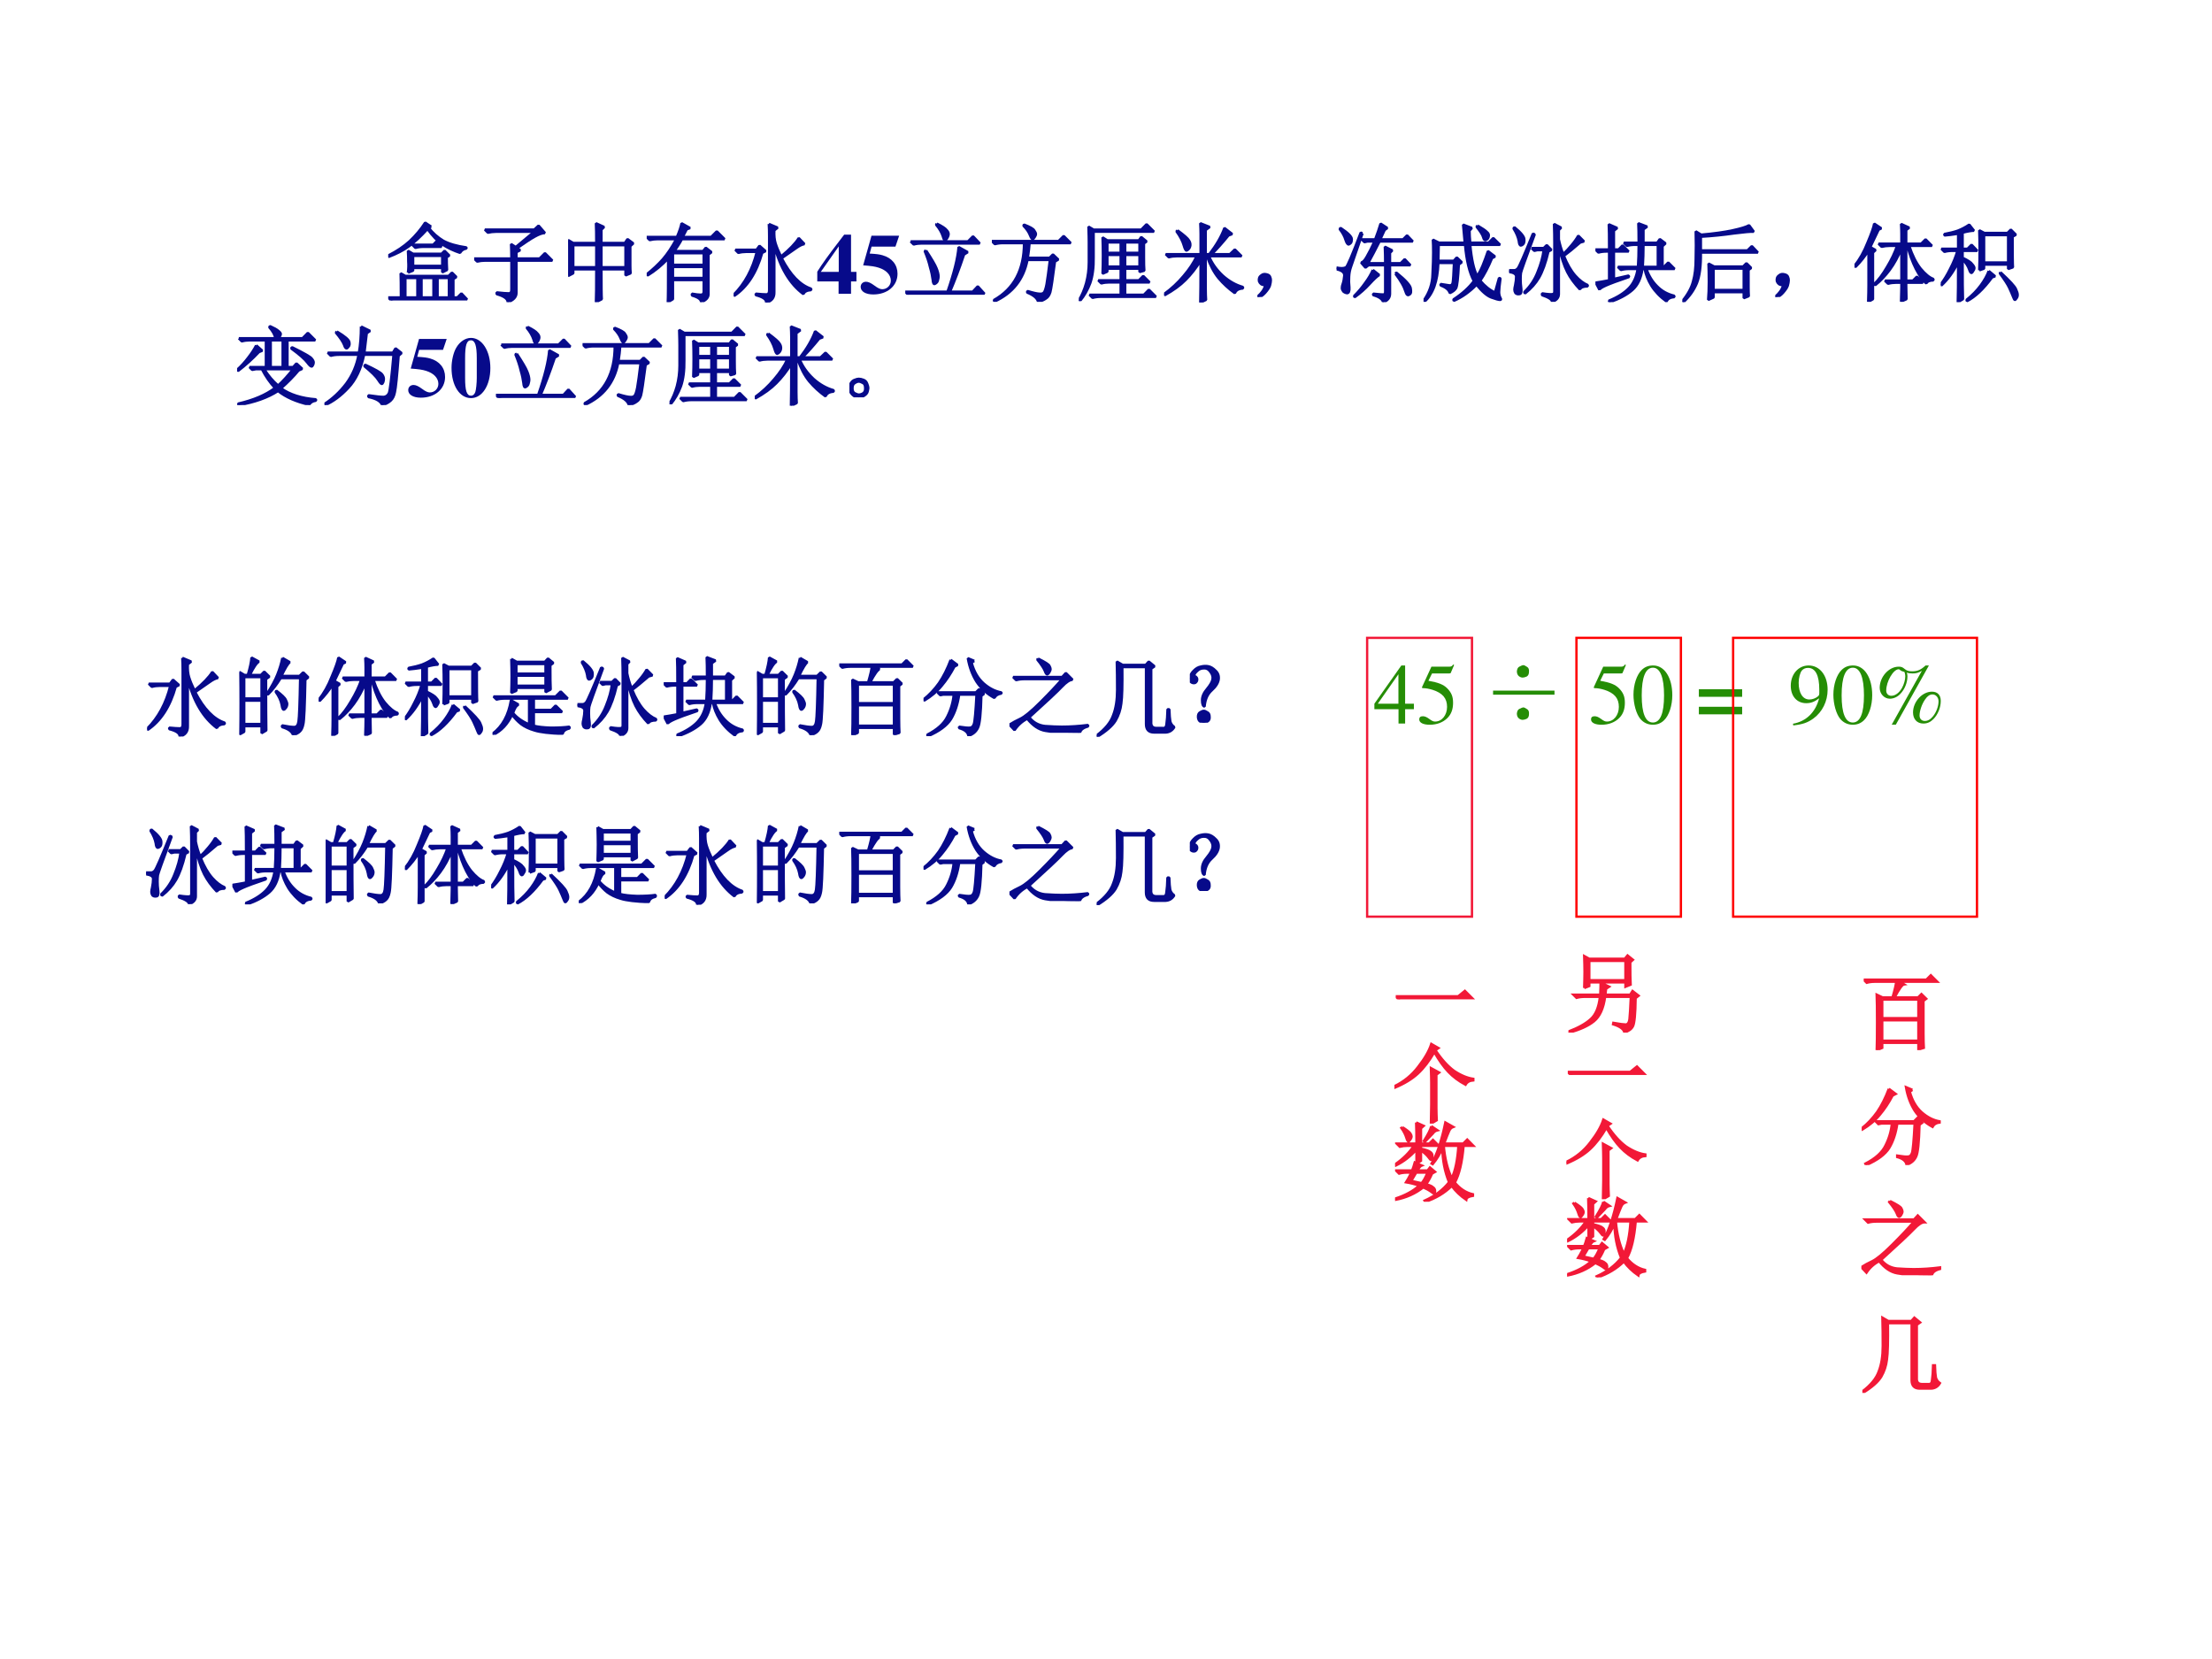 <?xml version="1.0" encoding="UTF-8" standalone="no"?>
<!DOCTYPE svg PUBLIC "-//W3C//DTD SVG 1.1//EN" "http://www.w3.org/Graphics/SVG/1.1/DTD/svg11.dtd">
<svg xmlns="http://www.w3.org/2000/svg" xmlns:xlink="http://www.w3.org/1999/xlink" version="1.1" width="720pt" height="540pt" viewBox="0 0 720 540">
<rect x="0" y="0" width="720" height="540" fill="#333333" stroke="none"/>
<g enable-background="new">
<g>
<g id="Layer-1" data-name="Artifact">
<clipPath id="cp17">
<path transform="matrix(1,0,0,-1,0,540)" d="M 0 0 L 720 0 L 720 540 L 0 540 Z " fill-rule="evenodd"/>
</clipPath>
<g clip-path="url(#cp17)">
<path transform="matrix(1,0,0,-1,0,540)" d="M 0 0 L 720 0 L 720 540 L 0 540 Z " fill="#ffffff" fill-rule="evenodd"/>
</g>
</g>
<g id="Layer-1" data-name="P">
<path transform="matrix(1,0,0,-1,0,540)" stroke-width="2" stroke-linecap="butt" stroke-linejoin="bevel" fill="none" stroke="#008000" d="M 554 260.65 C 555.25 261.46 557.69 264.38 561.36 264.31 C 565.04 264.24 568.43 260.38 572.39 260.32 C 576.34 260.25 579.6 263.17 581.13 263.98 "/>
</g>
<g id="Layer-1" data-name="Span">
<clipPath id="cp18">
<path transform="matrix(1,0,0,-1,0,540)" d="M 0 0 L 720 0 L 720 540 L 0 540 Z " fill-rule="evenodd"/>
</clipPath>
<g clip-path="url(#cp18)">
<symbol id="font_13_2d02">
<path d="M .5 .859 L .469 .848 C .518 .785 .576 .734 .641 .695 C .708 .659 .798 .633 .91 .617 L .91 .605 C .876 .6 .852 .583 .836 .555 C .766 .578 .699 .609 .637 .648 C .577 .688 .517 .749 .457 .832 C .376 .743 .303 .676 .238 .629 C .173 .582 .095 .542 .004 .508 L 0 .523 C .099 .573 .182 .629 .25 .691 C .32 .757 .38 .828 .43 .906 L .5 .859 M .23 .324 C .236 .368 .237 .411 .234 .453 C .234 .495 .233 .536 .23 .578 L .289 .543 L .621 .543 L .656 .578 L .711 .523 L .68 .504 C .68 .454 .681 .405 .684 .355 L .629 .328 L .629 .379 L .289 .379 L .289 .348 L .23 .324 M .289 .52 L .289 .402 L .629 .402 L .629 .52 L .289 .52 M .574 .262 L .574 .035 L .707 .035 L .707 .262 L .574 .262 M .148 .035 C .148 .176 .147 .27 .145 .316 L .199 .285 L .703 .285 L .742 .324 L .793 .273 L .758 .25 L .758 .035 L .805 .035 L .852 .082 L .918 .012 L .129 .012 C .095 .012 .064 .008 .035 0 L 0 .035 L .148 .035 M .199 .262 L .199 .035 L .34 .035 L .34 .262 L .199 .262 M .387 .262 L .387 .035 L .527 .035 L .527 .262 L .387 .262 M .562 .688 L .621 .625 L .41 .625 C .376 .625 .345 .621 .316 .613 L .281 .648 L .523 .648 L .562 .688 Z "/>
</symbol>
<symbol id="font_13_1180">
<path d="M .125 .844 L .699 .844 L .75 .891 L .824 .805 C .793 .805 .753 .79 .703 .762 C .656 .736 .589 .691 .5 .629 L .535 .605 L .492 .582 L .492 .508 L .762 .508 L .824 .57 L .91 .484 L .492 .484 L .492 .109 C .492 .06 .458 .023 .391 0 C .391 .039 .348 .07 .262 .094 L .262 .113 C .332 .105 .379 .102 .402 .102 C .426 .102 .436 .12 .434 .156 L .434 .484 L .129 .484 C .095 .484 .064 .48 .035 .473 L 0 .508 L .434 .508 C .434 .565 .432 .621 .43 .676 L .484 .641 L .699 .82 L .254 .82 C .22 .82 .189 .816 .16 .809 L .125 .844 Z "/>
</symbol>
<symbol id="font_13_45d">
<path d="M .387 .664 L .387 .406 L .668 .406 L .668 .664 L .387 .664 M .328 .688 C .328 .789 .327 .866 .324 .918 L .418 .875 L .387 .844 L .387 .688 L .66 .688 L .691 .734 L .758 .684 L .723 .652 L .723 .426 C .723 .397 .724 .367 .727 .336 L .668 .312 L .668 .383 L .387 .383 C .387 .185 .388 .069 .391 .035 L .324 0 C .327 .06 .328 .188 .328 .383 L .059 .383 L .059 .336 L 0 .305 C .003 .352 .004 .419 .004 .508 C .004 .596 .003 .668 0 .723 L .059 .688 L .328 .688 M .059 .664 L .059 .406 L .328 .406 L .328 .664 L .059 .664 Z "/>
</symbol>
<symbol id="font_13_1d39">
<path d="M .305 .57 L .305 .434 L .664 .434 L .664 .57 L .305 .57 M .305 .41 L .305 .281 L .664 .281 L .664 .41 L .305 .41 M .527 .098 C .572 .09 .605 .086 .629 .086 C .652 .086 .664 .098 .664 .121 L .664 .258 L .305 .258 L .305 .035 L .246 0 C .249 .044 .25 .214 .25 .508 C .177 .43 .098 .365 .012 .312 L 0 .324 C .073 .382 .135 .44 .188 .5 C .242 .562 .294 .641 .344 .734 L .129 .734 C .095 .734 .064 .73 .035 .723 L 0 .758 L .352 .758 C .38 .823 .398 .876 .406 .918 L .504 .863 L .465 .848 C .447 .811 .431 .781 .418 .758 L .75 .758 L .816 .824 L .906 .734 L .41 .734 C .382 .682 .352 .635 .32 .594 L .656 .594 L .688 .633 L .754 .582 L .719 .555 L .719 .094 C .719 .052 .69 .021 .633 0 C .635 .031 .6 .057 .527 .078 L .527 .098 Z "/>
</symbol>
<symbol id="font_13_2264">
<path d="M .41 .914 L .512 .871 L .473 .84 C .47 .78 .475 .729 .488 .688 C .501 .646 .522 .595 .551 .535 C .652 .618 .721 .69 .758 .75 L .824 .68 C .798 .677 .766 .661 .727 .633 C .685 .604 .629 .565 .559 .516 C .66 .32 .775 .202 .902 .16 L .902 .145 C .853 .142 .823 .126 .812 .098 C .654 .215 .54 .405 .473 .668 L .473 .121 C .475 .056 .444 .016 .379 0 C .382 .036 .341 .065 .258 .086 L .258 .102 C .318 .096 .358 .094 .379 .094 C .402 .094 .414 .109 .414 .141 L .414 .77 C .414 .819 .413 .867 .41 .914 M .008 .078 L 0 .09 C .13 .22 .22 .387 .27 .59 L .148 .59 C .115 .59 .083 .586 .055 .578 L .02 .613 L .266 .613 L .301 .66 L .371 .598 L .332 .578 C .267 .346 .159 .18 .008 .078 Z "/>
</symbol>
<use xlink:href="#font_13_2d02" transform="matrix(27.96,0,0,-27.96,126.371,97.804)" fill="#070a8a"/>
<use xlink:href="#font_13_1180" transform="matrix(27.96,0,0,-27.96,154.341,98.35)" fill="#070a8a"/>
<use xlink:href="#font_13_45d" transform="matrix(27.96,0,0,-27.96,184.933,98.35)" fill="#070a8a"/>
<use xlink:href="#font_13_1d39" transform="matrix(27.96,0,0,-27.96,210.501,98.35)" fill="#070a8a"/>
<use xlink:href="#font_13_2264" transform="matrix(27.96,0,0,-27.96,238.8,98.46)" fill="#070a8a"/>
<use xlink:href="#font_13_2d02" stroke-width=".029" stroke-linecap="butt" stroke-linejoin="bevel" transform="matrix(27.96,0,0,-27.96,126.371,97.804)" fill="none" stroke="#070a8a"/>
<use xlink:href="#font_13_1180" stroke-width=".029" stroke-linecap="butt" stroke-linejoin="bevel" transform="matrix(27.96,0,0,-27.96,154.341,98.35)" fill="none" stroke="#070a8a"/>
<use xlink:href="#font_13_45d" stroke-width=".029" stroke-linecap="butt" stroke-linejoin="bevel" transform="matrix(27.96,0,0,-27.96,184.933,98.35)" fill="none" stroke="#070a8a"/>
<use xlink:href="#font_13_1d39" stroke-width=".029" stroke-linecap="butt" stroke-linejoin="bevel" transform="matrix(27.96,0,0,-27.96,210.501,98.35)" fill="none" stroke="#070a8a"/>
<use xlink:href="#font_13_2264" stroke-width=".029" stroke-linecap="butt" stroke-linejoin="bevel" transform="matrix(27.96,0,0,-27.96,238.8,98.46)" fill="none" stroke="#070a8a"/>
</g>
<clipPath id="cp20">
<path transform="matrix(1,0,0,-1,0,540)" d="M 0 0 L 720 0 L 720 540 L 0 540 Z " fill-rule="evenodd"/>
</clipPath>
<g clip-path="url(#cp20)">
<symbol id="font_15_15">
<path d="M .393 .255 L .393 .688 L .313 .688 L .254 .611 C .128 .447 .06 .352 0 .257 L 0 .144 L .248 .144 L .248 0 L .393 0 L .393 .144 L .456 .144 L .456 .255 L .393 .255 M .25 .255 L .041 .255 L .25 .552 L .25 .255 Z "/>
</symbol>
<symbol id="font_15_16">
<path d="M .127 .557 L .405 .557 L .448 .684 L .126 .684 L .029 .339 C .124 .332 .164 .326 .209 .312 C .298 .284 .351 .228 .351 .161 C .351 .105 .307 .061 .251 .061 C .228 .061 .201 .073 .161 .103 C .118 .135 .088 .148 .062 .148 C .026 .148 0 .123 0 .088 C 0 .035 .058 0 .147 0 C .312 0 .429 .1 .429 .241 C .429 .345 .365 .425 .256 .456 C .218 .467 .187 .471 .105 .476 L .127 .557 Z "/>
</symbol>
<use xlink:href="#font_15_15" transform="matrix(27.96,0,0,-27.96,266.021,95.62)" fill="#070a8a"/>
<use xlink:href="#font_15_16" transform="matrix(27.96,0,0,-27.96,280.145,95.844)" fill="#070a8a"/>
</g>
<clipPath id="cp22">
<path transform="matrix(1,0,0,-1,0,540)" d="M 0 0 L 720 0 L 720 540 L 0 540 Z " fill-rule="evenodd"/>
</clipPath>
<g clip-path="url(#cp22)">
<symbol id="font_13_30fb">
<path d="M .367 .828 C .43 .797 .467 .772 .48 .754 C .496 .738 .504 .723 .504 .707 C .504 .694 .499 .678 .488 .66 C .478 .645 .47 .637 .465 .637 C .454 .637 .445 .651 .438 .68 C .424 .724 .398 .77 .359 .816 L .367 .828 M .062 .621 L .73 .621 L .789 .68 L .867 .598 L .191 .598 C .158 .598 .126 .594 .098 .586 L .062 .621 M .242 .516 C .307 .417 .348 .348 .363 .309 C .379 .27 .387 .237 .387 .211 C .387 .201 .384 .186 .379 .168 C .376 .152 .366 .139 .348 .129 C .332 .118 .323 .134 .32 .176 C .315 .217 .305 .266 .289 .32 C .276 .378 .255 .44 .227 .508 L .242 .516 M .684 .469 C .629 .305 .574 .16 .52 .035 L .785 .035 L .844 .098 L .922 .012 L .129 .012 C .095 .012 .064 .008 .035 0 L 0 .035 L .492 .035 C .568 .254 .611 .427 .621 .555 L .727 .496 L .684 .469 Z "/>
</symbol>
<symbol id="font_13_1be9">
<path d="M 0 .707 L .777 .707 L .836 .766 L .918 .684 L .438 .684 C .435 .634 .428 .577 .418 .512 L .672 .512 L .711 .551 L .773 .492 L .734 .469 C .708 .268 .69 .15 .68 .113 C .669 .077 .652 .052 .629 .039 C .608 .023 .578 .01 .539 0 C .529 .042 .486 .078 .41 .109 L .414 .125 C .484 .104 .53 .094 .551 .094 C .574 .091 .591 .095 .602 .105 C .615 .116 .626 .148 .637 .203 C .647 .26 .66 .355 .676 .488 L .414 .488 C .37 .262 .242 .1 .031 .004 L .023 .02 C .258 .152 .375 .374 .375 .684 L .129 .684 C .095 .684 .064 .68 .035 .672 L 0 .707 M .375 .898 C .443 .872 .482 .85 .492 .832 C .505 .814 .512 .799 .512 .789 C .512 .779 .507 .766 .496 .75 C .486 .737 .479 .73 .477 .73 C .466 .73 .456 .745 .445 .773 C .43 .812 .404 .85 .367 .887 L .375 .898 Z "/>
</symbol>
<symbol id="font_13_9c8">
<path d="M .332 .684 L .332 .562 L .488 .562 L .488 .684 L .332 .684 M .539 .684 L .539 .562 L .707 .562 L .707 .684 L .539 .684 M .332 .539 L .332 .402 L .488 .402 L .488 .539 L .332 .539 M .539 .539 L .539 .402 L .707 .402 L .707 .539 L .539 .539 M .758 .508 C .758 .443 .759 .392 .762 .355 L .707 .34 L .707 .379 L .539 .379 L .539 .242 L .699 .242 L .75 .293 L .824 .219 L .539 .219 L .539 .074 L .758 .074 L .816 .133 L .898 .051 L .254 .051 C .22 .051 .189 .047 .16 .039 L .125 .074 L .488 .074 L .488 .219 L .355 .219 C .322 .219 .29 .215 .262 .207 L .227 .242 L .488 .242 L .488 .379 L .332 .379 L .332 .344 L .277 .32 C .28 .391 .281 .461 .281 .531 C .281 .602 .28 .672 .277 .742 L .332 .707 L .699 .707 L .727 .746 L .789 .695 L .758 .672 L .758 .508 M .117 .688 C .117 .719 .116 .779 .113 .867 L .172 .832 L .727 .832 L .789 .895 L .875 .809 L .172 .809 L .172 .512 C .174 .392 .161 .292 .133 .211 C .104 .133 .064 .062 .012 0 L 0 .008 C .036 .068 .065 .135 .086 .211 C .107 .289 .117 .37 .117 .453 L .117 .688 Z "/>
</symbol>
<symbol id="font_13_32a3">
<path d="M .156 .84 C .234 .783 .279 .743 .289 .723 C .302 .704 .307 .685 .305 .664 C .302 .646 .296 .632 .285 .621 C .275 .611 .267 .605 .262 .605 C .251 .605 .241 .625 .23 .664 C .215 .716 .186 .771 .145 .828 L .156 .84 M .426 .562 L .426 .797 C .426 .839 .424 .88 .422 .922 L .531 .879 L .484 .844 L .484 .562 L .527 .562 C .608 .667 .667 .768 .703 .867 L .793 .797 L .75 .781 C .68 .695 .615 .622 .555 .562 L .766 .562 L .824 .617 L .902 .539 L .523 .539 C .557 .456 .611 .38 .684 .312 C .757 .247 .835 .203 .918 .18 L .918 .164 C .868 .161 .837 .143 .824 .109 C .754 .159 .69 .217 .633 .285 C .578 .353 .534 .438 .5 .539 L .484 .539 L .484 .16 C .484 .105 .486 .062 .488 .031 L .422 0 C .424 .078 .426 .241 .426 .488 C .374 .402 .315 .327 .25 .262 C .188 .199 .107 .141 .008 .086 L 0 .098 C .086 .16 .161 .23 .227 .309 C .294 .387 .345 .464 .379 .539 L .148 .539 C .115 .539 .083 .535 .055 .527 L .02 .562 L .426 .562 Z "/>
</symbol>
<symbol id="font_13_2c8">
<path d="M .055 .061 C .07 .079 .083 .105 .094 .139 C .07 .139 .053 .143 .043 .151 C .033 .159 .025 .169 .02 .182 C .017 .195 .017 .207 .02 .217 C .022 .23 .031 .242 .047 .253 C .062 .266 .082 .27 .105 .264 C .129 .259 .143 .249 .148 .233 C .154 .22 .156 .207 .156 .194 C .156 .178 .152 .158 .145 .132 C .137 .108 .118 .081 .09 .049 C .064 .021 .042 .005 .023 .003 C .008 0 0 0 0 .003 C 0 .005 .004 .009 .012 .014 C .027 .027 .042 .043 .055 .061 Z "/>
</symbol>
<symbol id="font_13_7eb">
<path d="M .566 .453 C .566 .516 .565 .579 .562 .645 L .648 .602 L .621 .574 L .621 .453 L .746 .453 L .793 .5 L .859 .43 L .621 .43 L .621 .098 C .621 .051 .595 .018 .543 0 C .533 .036 .493 .064 .426 .082 L .426 .098 C .499 .09 .54 .087 .551 .09 C .561 .092 .566 .103 .566 .121 L .566 .43 L .371 .43 L .336 .402 L .285 .461 C .306 .464 .328 .487 .352 .531 C .378 .576 .408 .634 .441 .707 L .359 .707 L .324 .699 L .293 .73 L .449 .73 C .475 .798 .496 .859 .512 .914 L .59 .863 L .559 .84 L .508 .73 L .773 .73 L .82 .777 L .887 .707 L .5 .707 C .458 .624 .414 .539 .367 .453 L .566 .453 M .422 .375 L .496 .316 C .473 .303 .435 .268 .383 .211 C .331 .154 .273 .103 .211 .059 L .203 .07 C .253 .12 .296 .171 .332 .223 C .371 .275 .401 .326 .422 .375 M .684 .332 L .695 .344 C .805 .255 .861 .193 .863 .156 C .868 .122 .866 .102 .855 .094 C .845 .086 .837 .082 .832 .082 C .822 .082 .812 .094 .805 .117 C .794 .151 .78 .184 .762 .215 C .743 .249 .717 .288 .684 .332 M .301 .801 C .225 .582 .181 .453 .168 .414 C .155 .378 .147 .339 .145 .297 C .142 .258 .143 .216 .148 .172 C .151 .128 .142 .105 .121 .105 C .103 .108 .089 .115 .078 .125 C .068 .138 .062 .151 .062 .164 C .062 .18 .065 .194 .07 .207 C .081 .238 .087 .272 .09 .309 C .092 .345 .062 .37 0 .383 L 0 .402 C .023 .397 .044 .395 .062 .395 C .078 .395 .094 .398 .109 .406 C .125 .414 .182 .548 .281 .809 L .301 .801 M .035 .852 L .047 .863 C .133 .806 .176 .763 .176 .734 C .176 .708 .171 .691 .16 .684 C .15 .676 .143 .672 .141 .672 C .128 .672 .116 .689 .105 .723 C .092 .767 .069 .81 .035 .852 Z "/>
</symbol>
<symbol id="font_13_1840">
<path d="M .629 .887 C .684 .855 .72 .831 .738 .812 C .757 .797 .763 .78 .758 .762 C .755 .746 .749 .734 .738 .727 C .728 .721 .721 .719 .719 .719 C .708 .719 .701 .729 .695 .75 C .688 .779 .661 .82 .617 .875 L .629 .887 M .832 .109 L .879 .277 L .895 .273 C .884 .193 .879 .139 .879 .113 C .879 .087 .885 .062 .898 .039 C .904 .029 .901 .023 .891 .023 C .872 .023 .839 .033 .789 .051 C .74 .069 .682 .118 .617 .199 C .536 .116 .448 .053 .352 .012 L .348 .027 C .452 .095 .531 .167 .586 .242 C .534 .339 .5 .479 .484 .664 L .176 .664 L .172 .477 L .352 .477 L .387 .516 L .445 .461 L .41 .434 C .402 .277 .392 .186 .379 .16 C .366 .137 .341 .117 .305 .102 C .297 .138 .262 .168 .199 .191 L .199 .207 C .249 .199 .283 .194 .301 .191 C .322 .189 .335 .199 .34 .223 C .345 .249 .35 .326 .355 .453 L .172 .453 C .164 .237 .109 .086 .008 0 L 0 .012 C .068 .108 .103 .211 .105 .32 C .111 .432 .113 .517 .113 .574 C .113 .632 .112 .681 .109 .723 L .18 .688 L .48 .688 C .473 .773 .466 .844 .461 .898 L .562 .859 L .535 .828 C .535 .786 .538 .74 .543 .688 L .758 .688 L .812 .742 L .891 .664 L .543 .664 C .559 .492 .586 .371 .625 .301 C .646 .332 .667 .372 .688 .422 C .708 .471 .729 .527 .75 .59 L .832 .527 L .797 .508 C .753 .401 .707 .314 .66 .246 C .715 .181 .772 .135 .832 .109 Z "/>
</symbol>
<symbol id="font_13_7e0">
<path d="M .527 .688 C .527 .755 .526 .828 .523 .906 L .605 .863 L .578 .836 L .578 .727 C .589 .672 .605 .615 .629 .555 C .663 .586 .695 .621 .727 .66 C .76 .699 .786 .736 .805 .77 L .871 .703 L .828 .691 C .747 .621 .684 .569 .637 .535 C .676 .439 .72 .362 .77 .305 C .819 .25 .867 .214 .914 .195 L .914 .18 C .865 .18 .835 .168 .824 .145 C .762 .21 .712 .277 .676 .348 C .639 .421 .607 .521 .578 .648 L .578 .09 C .578 .048 .552 .018 .5 0 C .5 .026 .461 .052 .383 .078 L .383 .098 C .453 .087 .495 .085 .508 .09 C .521 .092 .527 .103 .527 .121 L .527 .688 M .262 .625 L .402 .625 L .438 .66 L .492 .605 L .457 .586 C .426 .453 .389 .352 .348 .281 C .309 .214 .254 .152 .184 .098 L .176 .113 C .246 .181 .298 .259 .332 .348 C .368 .436 .392 .521 .402 .602 L .328 .602 L .293 .594 L .262 .625 M 0 .367 C .026 .367 .046 .367 .059 .367 C .074 .367 .089 .375 .102 .391 C .117 .409 .176 .543 .277 .793 L .297 .785 C .193 .504 .139 .354 .137 .336 C .134 .318 .133 .293 .133 .262 C .133 .23 .135 .194 .141 .152 C .146 .111 .138 .09 .117 .09 C .099 .087 .085 .091 .074 .102 C .066 .115 .062 .128 .062 .141 C .062 .154 .065 .171 .07 .191 C .078 .23 .082 .264 .082 .293 C .082 .322 .055 .34 0 .348 L 0 .367 M .062 .867 C .138 .805 .176 .758 .176 .727 C .178 .698 .173 .678 .16 .668 C .15 .66 .142 .656 .137 .656 C .124 .656 .116 .673 .113 .707 C .105 .751 .085 .801 .051 .855 L .062 .867 Z "/>
</symbol>
<symbol id="font_13_d87">
<path d="M .559 .668 C .559 .579 .556 .493 .551 .41 L .727 .41 L .727 .668 L .559 .668 M .504 .691 C .504 .79 .503 .866 .5 .918 L .602 .879 L .559 .848 L .559 .691 L .719 .691 L .75 .734 L .816 .684 L .781 .652 L .781 .41 L .797 .41 L .848 .461 L .922 .387 L .594 .387 C .622 .306 .664 .238 .719 .184 C .773 .129 .84 .092 .918 .074 L .918 .059 C .871 .056 .841 .039 .828 .008 C .753 .062 .694 .124 .652 .191 C .611 .259 .585 .324 .574 .387 L .547 .387 C .531 .277 .492 .195 .43 .141 C .367 .086 .28 .039 .168 0 L .156 .016 C .258 .057 .336 .107 .391 .164 C .445 .221 .479 .296 .492 .387 L .391 .387 C .357 .387 .326 .383 .297 .375 L .262 .41 L .496 .41 C .501 .486 .504 .572 .504 .668 L .461 .668 C .427 .668 .396 .664 .367 .656 L .332 .691 L .504 .691 M .16 .613 C .16 .762 .159 .859 .156 .906 L .254 .863 L .215 .832 L .215 .613 L .27 .613 L .316 .66 L .387 .59 L .215 .59 L .215 .27 L .387 .309 L .391 .293 C .26 .249 .172 .216 .125 .195 C .078 .174 .052 .158 .047 .145 L .004 .227 C .04 .232 .092 .241 .16 .254 L .16 .59 L .129 .59 C .095 .59 .064 .586 .035 .578 L 0 .613 L .16 .613 Z "/>
</symbol>
<symbol id="font_13_a3e">
<path d="M 0 .012 C .065 .092 .107 .169 .125 .242 C .146 .315 .156 .402 .156 .504 C .159 .608 .159 .715 .156 .824 L .219 .785 C .367 .798 .49 .815 .586 .836 C .682 .857 .746 .876 .777 .895 L .832 .82 C .798 .823 .721 .816 .602 .801 C .479 .783 .35 .77 .215 .762 L .215 .602 L .758 .602 L .809 .652 L .879 .578 L .215 .578 C .217 .422 .202 .302 .168 .219 C .134 .138 .082 .065 .012 0 L 0 .012 M .77 .375 L .77 .176 C .77 .137 .771 .102 .773 .07 L .715 .047 L .715 .117 L .363 .117 L .363 .055 L .301 .027 C .306 .087 .309 .158 .309 .238 C .309 .322 .307 .392 .305 .449 L .371 .414 L .707 .414 L .746 .453 L .801 .398 L .77 .375 M .363 .391 L .363 .141 L .715 .141 L .715 .391 L .363 .391 Z "/>
</symbol>
<symbol id="font_13_583">
<path d="M .16 0 C .163 .083 .164 .148 .164 .195 L .164 .598 C .122 .53 .072 .466 .012 .406 L 0 .418 C .06 .493 .111 .583 .152 .688 C .197 .794 .223 .868 .23 .91 L .312 .855 L .281 .84 C .24 .754 .207 .686 .184 .637 L .246 .602 L .215 .574 L .215 .031 L .16 0 M .602 .184 C .602 .134 .603 .083 .605 .031 L .543 .004 C .546 .087 .547 .143 .547 .172 L .547 .223 L .484 .223 C .451 .223 .419 .219 .391 .211 L .355 .246 L .547 .246 L .547 .621 C .508 .525 .462 .441 .41 .371 C .358 .301 .302 .242 .242 .195 L .23 .207 C .28 .254 .329 .32 .379 .406 C .431 .492 .47 .574 .496 .652 L .41 .652 C .376 .652 .345 .648 .316 .641 L .281 .676 L .547 .676 L .547 .793 C .547 .819 .546 .857 .543 .906 L .637 .863 L .602 .836 L .602 .676 L .777 .676 L .828 .727 L .902 .652 L .637 .652 C .673 .543 .717 .454 .77 .387 C .824 .322 .874 .281 .918 .266 L .918 .25 C .876 .25 .849 .238 .836 .215 C .799 .243 .759 .299 .715 .383 C .673 .466 .641 .556 .617 .652 L .602 .652 L .602 .246 L .68 .246 L .727 .293 L .797 .223 L .602 .223 L .602 .184 Z "/>
</symbol>
<symbol id="font_13_301f">
<path d="M .449 .371 C .452 .447 .453 .523 .453 .602 C .453 .68 .452 .758 .449 .836 L .508 .805 L .777 .805 L .816 .844 L .875 .785 L .836 .762 C .836 .559 .837 .44 .84 .406 L .785 .387 L .785 .438 L .504 .438 L .504 .391 L .449 .371 M .504 .781 L .504 .461 L .785 .461 L .785 .781 L .504 .781 M .559 .363 L .633 .301 L .598 .289 C .499 .154 .401 .061 .305 .012 L .301 .027 C .366 .079 .421 .135 .465 .195 C .509 .255 .54 .311 .559 .363 M .695 .348 C .802 .249 .862 .184 .875 .152 C .888 .124 .895 .102 .895 .086 C .895 .07 .891 .057 .883 .047 C .875 .034 .868 .027 .863 .027 C .858 .027 .852 .038 .844 .059 C .831 .092 .815 .129 .797 .168 C .779 .207 .742 .263 .688 .336 L .695 .348 M .254 .5 C .254 .255 .255 .1 .258 .035 L .199 0 C .202 .078 .203 .233 .203 .465 C .148 .353 .083 .263 .008 .195 L 0 .207 C .039 .259 .076 .319 .109 .387 C .146 .457 .174 .527 .195 .598 L .137 .598 C .103 .598 .072 .594 .043 .586 L .008 .621 L .203 .621 L .203 .797 C .135 .786 .082 .78 .043 .777 L .043 .793 C .1 .803 .152 .816 .199 .832 C .246 .85 .29 .874 .332 .902 L .387 .832 C .355 .832 .311 .824 .254 .809 L .254 .621 L .312 .621 L .359 .668 L .426 .598 L .254 .598 L .254 .516 C .316 .487 .354 .462 .367 .441 C .383 .423 .391 .409 .391 .398 C .391 .385 .385 .372 .375 .359 C .367 .346 .362 .34 .359 .34 C .349 .34 .34 .353 .332 .379 C .319 .418 .293 .458 .254 .5 Z "/>
</symbol>
<use xlink:href="#font_13_30fb" transform="matrix(27.96,0,0,-27.96,294.662,95.948)" fill="#070a8a"/>
<use xlink:href="#font_13_1be9" transform="matrix(27.96,0,0,-27.96,322.851,98.241)" fill="#070a8a"/>
<use xlink:href="#font_13_9c8" transform="matrix(27.96,0,0,-27.96,351.15,98.023)" fill="#070a8a"/>
<use xlink:href="#font_13_32a3" transform="matrix(27.96,0,0,-27.96,378.902,98.46)" fill="#070a8a"/>
<use xlink:href="#font_13_2c8" transform="matrix(27.96,0,0,-27.96,409.276,96.676)" fill="#070a8a"/>
<use xlink:href="#font_13_7eb" transform="matrix(27.96,0,0,-27.96,435.062,98.35)" fill="#070a8a"/>
<use xlink:href="#font_13_1840" transform="matrix(27.96,0,0,-27.96,463.361,98.241)" fill="#070a8a"/>
<use xlink:href="#font_13_7e0" transform="matrix(27.96,0,0,-27.96,491.222,98.241)" fill="#070a8a"/>
<use xlink:href="#font_13_d87" transform="matrix(27.96,0,0,-27.96,519.302,98.35)" fill="#070a8a"/>
<use xlink:href="#font_13_a3e" transform="matrix(27.96,0,0,-27.96,547.601,98.35)" fill="#070a8a"/>
<use xlink:href="#font_13_2c8" transform="matrix(27.96,0,0,-27.96,577.84,96.676)" fill="#070a8a"/>
<use xlink:href="#font_13_583" transform="matrix(27.96,0,0,-27.96,603.626,98.241)" fill="#070a8a"/>
<use xlink:href="#font_13_301f" transform="matrix(27.96,0,0,-27.96,631.706,98.35)" fill="#070a8a"/>
<use xlink:href="#font_13_30fb" stroke-width=".029" stroke-linecap="butt" stroke-linejoin="bevel" transform="matrix(27.96,0,0,-27.96,294.662,95.948)" fill="none" stroke="#070a8a"/>
<use xlink:href="#font_13_1be9" stroke-width=".029" stroke-linecap="butt" stroke-linejoin="bevel" transform="matrix(27.96,0,0,-27.96,322.851,98.241)" fill="none" stroke="#070a8a"/>
<use xlink:href="#font_13_9c8" stroke-width=".029" stroke-linecap="butt" stroke-linejoin="bevel" transform="matrix(27.96,0,0,-27.96,351.15,98.023)" fill="none" stroke="#070a8a"/>
<use xlink:href="#font_13_32a3" stroke-width=".029" stroke-linecap="butt" stroke-linejoin="bevel" transform="matrix(27.96,0,0,-27.96,378.902,98.46)" fill="none" stroke="#070a8a"/>
<use xlink:href="#font_13_2c8" stroke-width=".029" stroke-linecap="butt" stroke-linejoin="bevel" transform="matrix(27.96,0,0,-27.96,409.276,96.676)" fill="none" stroke="#070a8a"/>
<use xlink:href="#font_13_7eb" stroke-width=".029" stroke-linecap="butt" stroke-linejoin="bevel" transform="matrix(27.96,0,0,-27.96,435.062,98.35)" fill="none" stroke="#070a8a"/>
<use xlink:href="#font_13_1840" stroke-width=".029" stroke-linecap="butt" stroke-linejoin="bevel" transform="matrix(27.96,0,0,-27.96,463.361,98.241)" fill="none" stroke="#070a8a"/>
<use xlink:href="#font_13_7e0" stroke-width=".029" stroke-linecap="butt" stroke-linejoin="bevel" transform="matrix(27.96,0,0,-27.96,491.222,98.241)" fill="none" stroke="#070a8a"/>
<use xlink:href="#font_13_d87" stroke-width=".029" stroke-linecap="butt" stroke-linejoin="bevel" transform="matrix(27.96,0,0,-27.96,519.302,98.35)" fill="none" stroke="#070a8a"/>
<use xlink:href="#font_13_a3e" stroke-width=".029" stroke-linecap="butt" stroke-linejoin="bevel" transform="matrix(27.96,0,0,-27.96,547.601,98.35)" fill="none" stroke="#070a8a"/>
<use xlink:href="#font_13_2c8" stroke-width=".029" stroke-linecap="butt" stroke-linejoin="bevel" transform="matrix(27.96,0,0,-27.96,577.84,96.676)" fill="none" stroke="#070a8a"/>
<use xlink:href="#font_13_583" stroke-width=".029" stroke-linecap="butt" stroke-linejoin="bevel" transform="matrix(27.96,0,0,-27.96,603.626,98.241)" fill="none" stroke="#070a8a"/>
<use xlink:href="#font_13_301f" stroke-width=".029" stroke-linecap="butt" stroke-linejoin="bevel" transform="matrix(27.96,0,0,-27.96,631.706,98.35)" fill="none" stroke="#070a8a"/>
</g>
<clipPath id="cp23">
<path transform="matrix(1,0,0,-1,0,540)" d="M 0 0 L 720 0 L 720 540 L 0 540 Z " fill-rule="evenodd"/>
</clipPath>
<g clip-path="url(#cp23)">
<symbol id="font_13_a08">
<path d="M .391 .754 L .391 .441 L .531 .441 L .531 .754 L .391 .754 M .02 .777 L .445 .777 C .44 .816 .417 .859 .375 .906 L .383 .918 C .43 .897 .462 .879 .48 .863 C .499 .848 .508 .836 .508 .828 C .508 .812 .497 .796 .477 .777 L .762 .777 L .824 .84 L .91 .754 L .586 .754 L .586 .441 L .652 .441 L .691 .484 L .758 .422 L .715 .402 C .66 .335 .592 .266 .512 .195 C .613 .122 .749 .079 .918 .066 L .918 .051 C .879 .046 .853 .03 .84 .004 C .689 .038 .568 .091 .477 .164 C .357 .086 .203 .031 .016 0 L .012 .016 C .191 .057 .335 .118 .441 .199 C .384 .259 .333 .332 .289 .418 L .219 .418 L .176 .41 L .145 .441 L .336 .441 L .336 .754 L .148 .754 C .115 .754 .083 .75 .055 .742 L .02 .777 M .316 .418 C .363 .342 .417 .279 .477 .227 C .529 .273 .587 .337 .652 .418 L .316 .418 M .223 .695 L .293 .633 L .254 .617 C .178 .536 .098 .464 .012 .398 L 0 .41 C .047 .452 .09 .499 .129 .551 C .171 .605 .202 .654 .223 .695 M .641 .672 C .779 .604 .854 .561 .867 .543 C .883 .525 .891 .509 .891 .496 C .891 .486 .888 .475 .883 .465 C .878 .454 .872 .449 .867 .449 C .857 .449 .841 .464 .82 .492 C .789 .534 .725 .59 .629 .66 L .641 .672 Z "/>
</symbol>
<symbol id="font_13_46a">
<path d="M .145 .855 C .236 .801 .284 .76 .289 .734 C .294 .711 .292 .693 .281 .68 C .271 .667 .263 .66 .258 .66 C .247 .66 .238 .673 .23 .699 C .215 .738 .182 .786 .133 .844 L .145 .855 M .426 .914 L .531 .863 L .492 .836 C .484 .76 .475 .685 .465 .609 L .797 .609 L .828 .66 L .898 .605 L .863 .574 C .845 .34 .831 .199 .82 .152 C .812 .108 .796 .074 .77 .051 C .743 .027 .711 .01 .672 0 C .656 .044 .603 .076 .512 .094 L .512 .113 C .6 .1 .659 .094 .688 .094 C .716 .096 .737 .111 .75 .137 C .763 .163 .781 .312 .805 .586 L .461 .586 C .427 .422 .366 .293 .277 .199 C .189 .105 .099 .039 .008 0 L 0 .012 C .096 .074 .181 .154 .254 .25 C .327 .349 .375 .461 .398 .586 L .168 .586 C .134 .586 .103 .582 .074 .574 L .039 .609 L .402 .609 C .418 .701 .426 .802 .426 .914 M .473 .469 C .592 .414 .659 .376 .672 .355 C .685 .337 .691 .32 .691 .305 C .691 .292 .689 .279 .684 .266 C .678 .253 .673 .246 .668 .246 C .66 .246 .647 .26 .629 .289 C .603 .331 .548 .385 .465 .453 L .473 .469 Z "/>
</symbol>
<use xlink:href="#font_13_a08" transform="matrix(27.96,0,0,-27.96,77.172,131.841)" fill="#070a8a"/>
<use xlink:href="#font_13_46a" transform="matrix(27.96,0,0,-27.96,105.604,131.841)" fill="#070a8a"/>
<use xlink:href="#font_13_a08" stroke-width=".029" stroke-linecap="butt" stroke-linejoin="bevel" transform="matrix(27.96,0,0,-27.96,77.172,131.841)" fill="none" stroke="#070a8a"/>
<use xlink:href="#font_13_46a" stroke-width=".029" stroke-linecap="butt" stroke-linejoin="bevel" transform="matrix(27.96,0,0,-27.96,105.604,131.841)" fill="none" stroke="#070a8a"/>
</g>
<clipPath id="cp24">
<path transform="matrix(1,0,0,-1,0,540)" d="M 0 0 L 720 0 L 720 540 L 0 540 Z " fill-rule="evenodd"/>
</clipPath>
<g clip-path="url(#cp24)">
<symbol id="font_15_11">
<path d="M .226 .701 C .161 .701 .095 .657 .054 .585 C .022 .53 0 .436 0 .353 C 0 .146 .094 0 .227 0 C .357 0 .452 .148 .452 .35 C .452 .55 .355 .701 .226 .701 M .294 .235 C .294 .176 .286 .098 .277 .071 C .266 .042 .25 .028 .227 .028 C .177 .028 .158 .086 .158 .235 L .158 .464 C .158 .616 .176 .673 .225 .673 C .274 .673 .294 .611 .294 .464 L .294 .235 Z "/>
</symbol>
<use xlink:href="#font_15_16" transform="matrix(27.96,0,0,-27.96,132.875,129.444)" fill="#070a8a"/>
<use xlink:href="#font_15_11" transform="matrix(27.96,0,0,-27.96,146.971,129.583)" fill="#070a8a"/>
</g>
<clipPath id="cp25">
<path transform="matrix(1,0,0,-1,0,540)" d="M 0 0 L 720 0 L 720 540 L 0 540 Z " fill-rule="evenodd"/>
</clipPath>
<g clip-path="url(#cp25)">
<symbol id="font_13_1c4">
<path d="M .164 .203 C .185 .195 .199 .18 .207 .156 C .215 .135 .219 .12 .219 .109 C .219 .102 .216 .087 .211 .066 C .206 .048 .193 .033 .172 .02 C .154 .007 .132 0 .105 0 C .079 0 .056 .01 .035 .031 C .014 .052 .003 .074 0 .098 C 0 .124 .005 .146 .016 .164 C .029 .185 .044 .198 .062 .203 C .081 .211 .096 .215 .109 .215 C .125 .215 .143 .211 .164 .203 M .16 .047 C .178 .06 .186 .081 .184 .109 C .184 .141 .174 .16 .156 .168 C .138 .178 .122 .184 .109 .184 C .094 .184 .077 .177 .059 .164 C .043 .154 .035 .134 .035 .105 C .035 .077 .044 .057 .062 .047 C .083 .036 .099 .031 .109 .031 C .125 .031 .142 .036 .16 .047 Z "/>
</symbol>
<use xlink:href="#font_13_30fb" transform="matrix(27.96,0,0,-27.96,161.432,129.548)" fill="#070a8a"/>
<use xlink:href="#font_13_1be9" transform="matrix(27.96,0,0,-27.96,189.621,131.841)" fill="#070a8a"/>
<use xlink:href="#font_13_9c8" transform="matrix(27.96,0,0,-27.96,217.92,131.623)" fill="#070a8a"/>
<use xlink:href="#font_13_32a3" transform="matrix(27.96,0,0,-27.96,245.672,132.06)" fill="#070a8a"/>
<use xlink:href="#font_13_1c4" transform="matrix(27.96,0,0,-27.96,276.483,129.329)" fill="#070a8a"/>
<use xlink:href="#font_13_30fb" stroke-width=".029" stroke-linecap="butt" stroke-linejoin="bevel" transform="matrix(27.96,0,0,-27.96,161.432,129.548)" fill="none" stroke="#070a8a"/>
<use xlink:href="#font_13_1be9" stroke-width=".029" stroke-linecap="butt" stroke-linejoin="bevel" transform="matrix(27.96,0,0,-27.96,189.621,131.841)" fill="none" stroke="#070a8a"/>
<use xlink:href="#font_13_9c8" stroke-width=".029" stroke-linecap="butt" stroke-linejoin="bevel" transform="matrix(27.96,0,0,-27.96,217.92,131.623)" fill="none" stroke="#070a8a"/>
<use xlink:href="#font_13_32a3" stroke-width=".029" stroke-linecap="butt" stroke-linejoin="bevel" transform="matrix(27.96,0,0,-27.96,245.672,132.06)" fill="none" stroke="#070a8a"/>
<use xlink:href="#font_13_1c4" stroke-width=".029" stroke-linecap="butt" stroke-linejoin="bevel" transform="matrix(27.96,0,0,-27.96,276.483,129.329)" fill="none" stroke="#070a8a"/>
</g>
</g>
<g id="Layer-1" data-name="Span">
<clipPath id="cp26">
<path transform="matrix(1,0,0,-1,0,540)" d="M 0 0 L 720 0 L 720 540 L 0 540 Z " fill-rule="evenodd"/>
</clipPath>
<g clip-path="url(#cp26)">
<symbol id="font_13_2cb4">
<path d="M .055 .676 L .055 .426 L .258 .426 L .258 .676 L .055 .676 M .055 .402 L .055 .129 L .258 .129 L .258 .402 L .055 .402 M .309 .652 C .309 .348 .31 .148 .312 .055 L .258 .023 L .258 .105 L .055 .105 L .055 .039 L 0 .008 C .003 .13 .004 .251 .004 .371 C .004 .493 .003 .615 0 .734 L .059 .699 L .098 .699 C .124 .788 .138 .855 .141 .902 L .227 .855 C .201 .842 .165 .79 .121 .699 L .25 .699 L .289 .738 L .348 .68 L .309 .652 M .5 .898 L .586 .848 C .565 .835 .533 .781 .488 .688 L .699 .688 L .742 .73 L .801 .672 L .766 .645 C .76 .34 .753 .167 .742 .125 C .734 .086 .721 .059 .703 .043 C .688 .027 .661 .013 .625 0 C .612 .042 .569 .073 .496 .094 L .496 .113 C .561 .1 .608 .094 .637 .094 C .665 .094 .682 .116 .688 .16 C .695 .204 .702 .372 .707 .664 L .48 .664 C .434 .589 .384 .525 .332 .473 L .32 .48 C .375 .564 .415 .638 .441 .703 C .467 .768 .487 .833 .5 .898 M .43 .516 C .492 .469 .529 .434 .539 .41 C .549 .389 .555 .374 .555 .363 C .555 .345 .549 .329 .539 .316 C .529 .303 .521 .297 .516 .297 C .505 .297 .497 .315 .492 .352 C .482 .404 .458 .454 .422 .504 L .43 .516 Z "/>
</symbol>
<symbol id="font_13_1c5f">
<path d="M .277 .688 L .277 .57 L .617 .57 L .617 .688 L .277 .688 M .219 .883 L .281 .848 L .609 .848 L .645 .887 L .707 .836 L .672 .809 C .672 .663 .673 .569 .676 .527 L .617 .496 L .617 .547 L .277 .547 L .277 .512 L .219 .488 C .221 .553 .223 .617 .223 .68 C .223 .745 .221 .812 .219 .883 M .277 .824 L .277 .711 L .617 .711 L .617 .824 L .277 .824 M .012 .445 L .734 .445 L .793 .504 L .875 .422 L .48 .422 L .48 .289 L .684 .289 L .734 .34 L .809 .266 L .48 .266 L .48 .105 C .527 .092 .594 .085 .68 .082 C .768 .082 .84 .086 .895 .094 L .895 .074 C .848 .064 .822 .043 .816 .012 C .663 .017 .553 .03 .488 .051 C .426 .069 .374 .094 .332 .125 C .293 .156 .258 .193 .227 .234 C .177 .125 .104 .047 .008 0 L 0 .012 C .115 .098 .186 .228 .215 .402 L .301 .352 C .285 .341 .273 .329 .266 .316 C .258 .303 .249 .283 .238 .254 C .283 .199 .345 .155 .426 .121 L .426 .422 L .141 .422 C .107 .422 .076 .418 .047 .41 L .012 .445 Z "/>
</symbol>
<symbol id="font_13_2cae">
<path d="M .152 0 C .155 .068 .156 .176 .156 .324 C .156 .473 .155 .579 .152 .645 L .219 .613 L .336 .613 C .362 .702 .376 .763 .379 .797 L .129 .797 C .095 .797 .064 .793 .035 .785 L 0 .82 L .73 .82 L .781 .871 L .855 .797 L .418 .797 L .469 .766 C .448 .763 .411 .712 .359 .613 L .633 .613 L .672 .652 L .727 .598 L .695 .574 L .695 .195 C .695 .117 .697 .061 .699 .027 L .637 .008 L .637 .086 L .215 .086 L .215 .027 L .152 0 M .215 .59 L .215 .371 L .637 .371 L .637 .59 L .215 .59 M .215 .348 L .215 .109 L .637 .109 L .637 .348 L .215 .348 Z "/>
</symbol>
<symbol id="font_13_836">
<path d="M .316 .887 L .395 .828 L .359 .809 C .315 .725 .266 .651 .211 .586 C .159 .521 .091 .464 .008 .414 L 0 .426 C .068 .48 .128 .544 .18 .617 C .232 .693 .277 .783 .316 .887 M .59 .875 L .559 .855 C .587 .751 .634 .671 .699 .613 C .764 .556 .833 .521 .906 .508 L .906 .496 C .867 .491 .84 .474 .824 .445 C .738 .492 .669 .555 .617 .633 C .568 .711 .534 .802 .516 .906 L .59 .875 M .164 .508 L .609 .508 L .648 .547 L .703 .492 L .672 .469 C .667 .263 .654 .139 .633 .098 C .612 .053 .576 .022 .523 .004 C .516 .046 .479 .076 .414 .094 L .414 .109 C .479 .099 .521 .095 .539 .098 C .56 .098 .576 .112 .586 .141 C .596 .169 .607 .284 .617 .484 L .414 .484 C .398 .372 .367 .277 .32 .199 C .273 .124 .184 .057 .051 0 L .043 .016 C .16 .076 .238 .146 .277 .227 C .319 .31 .344 .396 .352 .484 L .23 .484 L .195 .477 L .164 .508 Z "/>
</symbol>
<symbol id="font_13_47b">
<path d="M .332 .863 C .415 .822 .46 .793 .465 .777 C .473 .762 .477 .75 .477 .742 C .477 .729 .471 .715 .461 .699 C .451 .686 .444 .68 .441 .68 C .431 .68 .422 .691 .414 .715 C .401 .749 .371 .794 .324 .852 L .332 .863 M .207 .164 C .147 .133 .098 .089 .059 .031 L 0 .094 C .036 .117 .079 .141 .129 .164 C .178 .188 .255 .251 .359 .355 C .466 .462 .551 .552 .613 .625 L .172 .625 C .138 .625 .107 .621 .078 .613 L .043 .648 L .613 .648 L .656 .695 L .734 .617 C .703 .617 .661 .59 .609 .535 C .555 .478 .428 .359 .23 .18 C .277 .12 .339 .086 .414 .078 C .49 .073 .555 .07 .609 .07 C .708 .07 .81 .077 .914 .09 L .914 .074 C .857 .059 .826 .034 .82 0 C .628 0 .493 .008 .418 .023 C .342 .036 .272 .083 .207 .164 Z "/>
</symbol>
<symbol id="font_13_810">
<path d="M .297 .812 C .299 .602 .296 .46 .285 .387 C .277 .316 .255 .25 .219 .188 C .182 .128 .111 .065 .004 0 L 0 .016 C .099 .091 .163 .169 .191 .25 C .223 .331 .238 .43 .238 .547 C .238 .667 .237 .776 .234 .875 L .301 .836 L .57 .836 L .605 .875 L .672 .82 L .633 .793 L .633 .172 C .63 .125 .651 .102 .695 .102 L .77 .102 C .796 .099 .81 .116 .812 .152 C .818 .189 .822 .245 .824 .32 L .844 .32 C .846 .253 .85 .206 .855 .18 C .861 .154 .876 .132 .902 .113 C .879 .074 .845 .053 .801 .051 L .668 .051 C .605 .051 .574 .083 .574 .148 L .574 .812 L .297 .812 Z "/>
</symbol>
<symbol id="font_13_2db">
<path d="M .253 .375 C .206 .333 .178 .271 .171 .188 C .152 .193 .143 .217 .143 .262 C .143 .306 .163 .35 .202 .395 C .238 .439 .259 .475 .264 .504 C .27 .533 .262 .561 .241 .59 C .22 .621 .194 .635 .163 .633 C .134 .633 .109 .624 .089 .605 C .068 .587 .056 .572 .053 .559 C .051 .548 .056 .54 .069 .535 C .079 .527 .085 .517 .085 .504 C .085 .491 .081 .48 .073 .473 C .068 .465 .059 .461 .046 .461 C .033 .461 .021 .466 .01 .477 C .003 .49 0 .508 .003 .531 C .008 .557 .022 .582 .046 .605 C .072 .632 .099 .647 .128 .652 C .159 .66 .188 .661 .214 .656 C .242 .651 .271 .634 .299 .605 C .328 .579 .34 .546 .335 .504 C .329 .462 .302 .419 .253 .375 M .202 .121 C .22 .113 .229 .096 .229 .07 C .232 .044 .224 .026 .206 .016 C .188 .005 .172 0 .159 0 C .151 0 .139 .004 .124 .012 C .108 .02 .099 .036 .096 .062 C .094 .091 .102 .111 .12 .121 C .138 .132 .152 .137 .163 .137 C .173 .137 .186 .132 .202 .121 Z "/>
</symbol>
<use xlink:href="#font_13_2264" transform="matrix(27.984,0,0,-27.984,47.885,239.722)" fill="#070a8a"/>
<use xlink:href="#font_13_2cb4" transform="matrix(27.984,0,0,-27.984,77.933,239.285)" fill="#070a8a"/>
<use xlink:href="#font_13_583" transform="matrix(27.984,0,0,-27.984,103.717,239.504)" fill="#070a8a"/>
<use xlink:href="#font_13_301f" transform="matrix(27.984,0,0,-27.984,131.797,239.613)" fill="#070a8a"/>
<use xlink:href="#font_13_1c5f" transform="matrix(27.984,0,0,-27.984,160.314,239.176)" fill="#070a8a"/>
<use xlink:href="#font_13_7e0" transform="matrix(27.984,0,0,-27.984,187.957,239.504)" fill="#070a8a"/>
<use xlink:href="#font_13_d87" transform="matrix(27.984,0,0,-27.984,216.037,239.613)" fill="#070a8a"/>
<use xlink:href="#font_13_2cb4" transform="matrix(27.984,0,0,-27.984,246.413,239.285)" fill="#070a8a"/>
<use xlink:href="#font_13_2cae" transform="matrix(27.984,0,0,-27.984,273.181,239.285)" fill="#070a8a"/>
<use xlink:href="#font_13_836" transform="matrix(27.984,0,0,-27.984,300.605,239.613)" fill="#070a8a"/>
<use xlink:href="#font_13_47b" transform="matrix(27.984,0,0,-27.984,328.576,238.52)" fill="#070a8a"/>
<use xlink:href="#font_13_810" transform="matrix(27.984,0,0,-27.984,356.984,239.831)" fill="#070a8a"/>
<use xlink:href="#font_13_2db" transform="matrix(27.984,0,0,-27.984,387.286,235.24)" fill="#070a8a"/>
<use xlink:href="#font_13_2264" stroke-width=".029" stroke-linecap="butt" stroke-linejoin="bevel" transform="matrix(27.984,0,0,-27.984,47.885,239.722)" fill="none" stroke="#070a8a"/>
<use xlink:href="#font_13_2cb4" stroke-width=".029" stroke-linecap="butt" stroke-linejoin="bevel" transform="matrix(27.984,0,0,-27.984,77.933,239.285)" fill="none" stroke="#070a8a"/>
<use xlink:href="#font_13_583" stroke-width=".029" stroke-linecap="butt" stroke-linejoin="bevel" transform="matrix(27.984,0,0,-27.984,103.717,239.504)" fill="none" stroke="#070a8a"/>
<use xlink:href="#font_13_301f" stroke-width=".029" stroke-linecap="butt" stroke-linejoin="bevel" transform="matrix(27.984,0,0,-27.984,131.797,239.613)" fill="none" stroke="#070a8a"/>
<use xlink:href="#font_13_1c5f" stroke-width=".029" stroke-linecap="butt" stroke-linejoin="bevel" transform="matrix(27.984,0,0,-27.984,160.314,239.176)" fill="none" stroke="#070a8a"/>
<use xlink:href="#font_13_7e0" stroke-width=".029" stroke-linecap="butt" stroke-linejoin="bevel" transform="matrix(27.984,0,0,-27.984,187.957,239.504)" fill="none" stroke="#070a8a"/>
<use xlink:href="#font_13_d87" stroke-width=".029" stroke-linecap="butt" stroke-linejoin="bevel" transform="matrix(27.984,0,0,-27.984,216.037,239.613)" fill="none" stroke="#070a8a"/>
<use xlink:href="#font_13_2cb4" stroke-width=".029" stroke-linecap="butt" stroke-linejoin="bevel" transform="matrix(27.984,0,0,-27.984,246.413,239.285)" fill="none" stroke="#070a8a"/>
<use xlink:href="#font_13_2cae" stroke-width=".029" stroke-linecap="butt" stroke-linejoin="bevel" transform="matrix(27.984,0,0,-27.984,273.181,239.285)" fill="none" stroke="#070a8a"/>
<use xlink:href="#font_13_836" stroke-width=".029" stroke-linecap="butt" stroke-linejoin="bevel" transform="matrix(27.984,0,0,-27.984,300.605,239.613)" fill="none" stroke="#070a8a"/>
<use xlink:href="#font_13_47b" stroke-width=".029" stroke-linecap="butt" stroke-linejoin="bevel" transform="matrix(27.984,0,0,-27.984,328.576,238.52)" fill="none" stroke="#070a8a"/>
<use xlink:href="#font_13_810" stroke-width=".029" stroke-linecap="butt" stroke-linejoin="bevel" transform="matrix(27.984,0,0,-27.984,356.984,239.831)" fill="none" stroke="#070a8a"/>
<use xlink:href="#font_13_2db" stroke-width=".029" stroke-linecap="butt" stroke-linejoin="bevel" transform="matrix(27.984,0,0,-27.984,387.286,235.24)" fill="none" stroke="#070a8a"/>
</g>
</g>
<g id="Layer-1" data-name="Span">
<clipPath id="cp27">
<path transform="matrix(1,0,0,-1,0,540)" d="M 0 0 L 720 0 L 720 540 L 0 540 Z " fill-rule="evenodd"/>
</clipPath>
<g clip-path="url(#cp27)">
<use xlink:href="#font_13_7e0" transform="matrix(27.96,0,0,-27.96,47.556,294.271)" fill="#070a8a"/>
<use xlink:href="#font_13_d87" transform="matrix(27.96,0,0,-27.96,75.636,294.38)" fill="#070a8a"/>
<use xlink:href="#font_13_2cb4" transform="matrix(27.96,0,0,-27.96,106.01,294.053)" fill="#070a8a"/>
<use xlink:href="#font_13_583" transform="matrix(27.96,0,0,-27.96,131.796,294.271)" fill="#070a8a"/>
<use xlink:href="#font_13_301f" transform="matrix(27.96,0,0,-27.96,159.876,294.38)" fill="#070a8a"/>
<use xlink:href="#font_13_1c5f" transform="matrix(27.96,0,0,-27.96,188.393,293.944)" fill="#070a8a"/>
<use xlink:href="#font_13_2264" transform="matrix(27.96,0,0,-27.96,216.364,294.49)" fill="#070a8a"/>
<use xlink:href="#font_13_2cb4" transform="matrix(27.96,0,0,-27.96,246.41,294.053)" fill="#070a8a"/>
<use xlink:href="#font_13_2cae" transform="matrix(27.96,0,0,-27.96,273.179,294.053)" fill="#070a8a"/>
<use xlink:href="#font_13_836" transform="matrix(27.96,0,0,-27.96,300.604,294.38)" fill="#070a8a"/>
<use xlink:href="#font_13_47b" transform="matrix(27.96,0,0,-27.96,328.575,293.288)" fill="#070a8a"/>
<use xlink:href="#font_13_810" transform="matrix(27.96,0,0,-27.96,356.982,294.599)" fill="#070a8a"/>
<use xlink:href="#font_13_2db" transform="matrix(27.96,0,0,-27.96,387.283,290.012)" fill="#070a8a"/>
<use xlink:href="#font_13_7e0" stroke-width=".029" stroke-linecap="butt" stroke-linejoin="bevel" transform="matrix(27.96,0,0,-27.96,47.556,294.271)" fill="none" stroke="#070a8a"/>
<use xlink:href="#font_13_d87" stroke-width=".029" stroke-linecap="butt" stroke-linejoin="bevel" transform="matrix(27.96,0,0,-27.96,75.636,294.38)" fill="none" stroke="#070a8a"/>
<use xlink:href="#font_13_2cb4" stroke-width=".029" stroke-linecap="butt" stroke-linejoin="bevel" transform="matrix(27.96,0,0,-27.96,106.01,294.053)" fill="none" stroke="#070a8a"/>
<use xlink:href="#font_13_583" stroke-width=".029" stroke-linecap="butt" stroke-linejoin="bevel" transform="matrix(27.96,0,0,-27.96,131.796,294.271)" fill="none" stroke="#070a8a"/>
<use xlink:href="#font_13_301f" stroke-width=".029" stroke-linecap="butt" stroke-linejoin="bevel" transform="matrix(27.96,0,0,-27.96,159.876,294.38)" fill="none" stroke="#070a8a"/>
<use xlink:href="#font_13_1c5f" stroke-width=".029" stroke-linecap="butt" stroke-linejoin="bevel" transform="matrix(27.96,0,0,-27.96,188.393,293.944)" fill="none" stroke="#070a8a"/>
<use xlink:href="#font_13_2264" stroke-width=".029" stroke-linecap="butt" stroke-linejoin="bevel" transform="matrix(27.96,0,0,-27.96,216.364,294.49)" fill="none" stroke="#070a8a"/>
<use xlink:href="#font_13_2cb4" stroke-width=".029" stroke-linecap="butt" stroke-linejoin="bevel" transform="matrix(27.96,0,0,-27.96,246.41,294.053)" fill="none" stroke="#070a8a"/>
<use xlink:href="#font_13_2cae" stroke-width=".029" stroke-linecap="butt" stroke-linejoin="bevel" transform="matrix(27.96,0,0,-27.96,273.179,294.053)" fill="none" stroke="#070a8a"/>
<use xlink:href="#font_13_836" stroke-width=".029" stroke-linecap="butt" stroke-linejoin="bevel" transform="matrix(27.96,0,0,-27.96,300.604,294.38)" fill="none" stroke="#070a8a"/>
<use xlink:href="#font_13_47b" stroke-width=".029" stroke-linecap="butt" stroke-linejoin="bevel" transform="matrix(27.96,0,0,-27.96,328.575,293.288)" fill="none" stroke="#070a8a"/>
<use xlink:href="#font_13_810" stroke-width=".029" stroke-linecap="butt" stroke-linejoin="bevel" transform="matrix(27.96,0,0,-27.96,356.982,294.599)" fill="none" stroke="#070a8a"/>
<use xlink:href="#font_13_2db" stroke-width=".029" stroke-linecap="butt" stroke-linejoin="bevel" transform="matrix(27.96,0,0,-27.96,387.283,290.012)" fill="none" stroke="#070a8a"/>
</g>
</g>
<g id="Layer-1" data-name="Span">
<clipPath id="cp28">
<path transform="matrix(1,0,0,-1,0,540)" d="M 0 0 L 720 0 L 720 540 L 0 540 Z " fill-rule="evenodd"/>
</clipPath>
<g clip-path="url(#cp28)">
<symbol id="font_1d_15">
<path d="M .46 .231 L .358 .231 L .358 .676 L .314 .676 L 0 .231 L 0 .167 L .281 .167 L .281 0 L .358 0 L .358 .167 L .46 .167 L .46 .231 M .28 .231 L .04 .231 L .28 .574 L .28 .231 Z "/>
</symbol>
<symbol id="font_1d_16">
<path d="M .149 .597 L .345 .597 C .362 .597 .365 .598 .368 .606 L .406 .695 L .397 .702 C .382 .682 .373 .676 .351 .676 L .142 .676 L .033 .439 C .032 .437 .032 .436 .032 .434 C .032 .428 .036 .426 .044 .426 C .076 .426 .115 .419 .157 .406 C .272 .369 .324 .308 .324 .208 C .324 .112 .264 .037 .185 .037 C .165 .037 .149 .044 .119 .066 C .087 .09 .065 .099 .042 .099 C .014 .099 0 .087 0 .062 C 0 .024 .046 0 .122 0 C .205 0 .277 .027 .328 .078 C .373 .123 .394 .18 .394 .256 C .394 .328 .375 .374 .326 .424 C .282 .468 .225 .491 .107 .512 L .149 .597 Z "/>
</symbol>
<symbol id="font_1d_1">
<path d="M -2147483500 -2147483500 Z "/>
</symbol>
<use xlink:href="#font_1d_15" transform="matrix(27.96,0,0,-27.96,447.356,235.51)" fill="#258d05"/>
<use xlink:href="#font_1d_16" transform="matrix(27.96,0,0,-27.96,461.955,235.901)" fill="#258d05"/>
<use xlink:href="#font_1d_1" transform="matrix(27.96,0,0,-27.96,60043638000,-60043638000)" fill="#258d05"/>
</g>
<clipPath id="cp30">
<path transform="matrix(1,0,0,-1,0,540)" d="M 0 0 L 720 0 L 720 540 L 0 540 Z " fill-rule="evenodd"/>
</clipPath>
<g clip-path="url(#cp30)">
<symbol id="font_13_72">
<path d="M 0 .34 L .715 .34 L .715 .293 L 0 .293 L 0 .34 M .418 .066 C .418 .04 .409 .022 .391 .012 C .372 .004 .357 0 .344 0 C .331 0 .316 .005 .301 .016 C .285 .029 .277 .048 .277 .074 C .28 .103 .29 .121 .309 .129 C .329 .139 .344 .145 .352 .145 C .362 .145 .376 .138 .395 .125 C .413 .115 .421 .095 .418 .066 M .418 .559 C .418 .533 .409 .514 .391 .504 C .372 .496 .357 .492 .344 .492 C .331 .492 .316 .497 .301 .508 C .285 .521 .277 .54 .277 .566 C .28 .595 .29 .613 .309 .621 C .329 .632 .344 .637 .352 .637 C .362 .637 .376 .63 .395 .617 C .413 .607 .421 .587 .418 .559 Z "/>
</symbol>
<use xlink:href="#font_13_72" transform="matrix(27.96,0,0,-27.96,485.992,234.309)" fill="#258d05"/>
</g>
<clipPath id="cp31">
<path transform="matrix(1,0,0,-1,0,540)" d="M 0 0 L 720 0 L 720 540 L 0 540 Z " fill-rule="evenodd"/>
</clipPath>
<g clip-path="url(#cp31)">
<use xlink:href="#font_1d_1" transform="matrix(27.96,0,0,-27.96,60043638000,-60043638000)" fill="#258d05"/>
</g>
<clipPath id="cp32">
<path transform="matrix(1,0,0,-1,0,540)" d="M 0 0 L 720 0 L 720 540 L 0 540 Z " fill-rule="evenodd"/>
</clipPath>
<g clip-path="url(#cp32)">
<symbol id="font_1d_11">
<path d="M .23 .69 C .175 .69 .133 .674 .096 .638 C .038 .582 0 .467 0 .35 C 0 .24 .033 .124 .08 .068 C .117 .024 .168 0 .226 0 C .277 0 .32 .017 .356 .052 C .414 .107 .452 .223 .452 .344 C .452 .549 .361 .69 .23 .69 M .227 .664 C .311 .664 .356 .551 .356 .342 C .356 .133 .312 .026 .226 .026 C .14 .026 .096 .133 .096 .341 C .096 .554 .141 .664 .227 .664 Z "/>
</symbol>
<use xlink:href="#font_1d_16" transform="matrix(27.96,0,0,-27.96,517.875,235.901)" fill="#258d05"/>
<use xlink:href="#font_1d_11" transform="matrix(27.96,0,0,-27.96,531.691,235.901)" fill="#258d05"/>
<use xlink:href="#font_1d_1" transform="matrix(27.96,0,0,-27.96,60043638000,-60043638000)" fill="#258d05"/>
</g>
<clipPath id="cp33">
<path transform="matrix(1,0,0,-1,0,540)" d="M 0 0 L 720 0 L 720 540 L 0 540 Z " fill-rule="evenodd"/>
</clipPath>
<g clip-path="url(#cp33)">
<symbol id="font_15_1e">
<path d="M .504 .292 L 0 .292 L 0 .204 L .504 .204 L .504 .292 M .504 .088 L 0 .088 L 0 0 L .504 0 L .504 .088 Z "/>
</symbol>
<use xlink:href="#font_15_1e" transform="matrix(27.96,0,0,-27.96,552.973,232.518)" fill="#258d05"/>
</g>
<clipPath id="cp34">
<path transform="matrix(1,0,0,-1,0,540)" d="M 0 0 L 720 0 L 720 540 L 0 540 Z " fill-rule="evenodd"/>
</clipPath>
<g clip-path="url(#cp34)">
<use xlink:href="#font_1d_1" transform="matrix(27.96,0,0,-27.96,60043638000,-60043638000)" fill="#258d05"/>
<use xlink:href="#font_1d_1" transform="matrix(27.96,0,0,-27.96,60043638000,-60043638000)" fill="#258d05"/>
</g>
<clipPath id="cp35">
<path transform="matrix(1,0,0,-1,0,540)" d="M 0 0 L 720 0 L 720 540 L 0 540 Z " fill-rule="evenodd"/>
</clipPath>
<g clip-path="url(#cp35)">
<symbol id="font_1d_1a">
<path d="M .029 0 C .141 .013 .196 .032 .264 .081 C .368 .157 .429 .281 .429 .416 C .429 .581 .338 .698 .208 .698 C .089 .698 0 .597 0 .462 C 0 .34 .072 .259 .18 .259 C .235 .259 .277 .275 .33 .316 C .289 .153 .178 .046 .026 .02 L .029 0 M .332 .377 C .332 .357 .328 .348 .317 .339 C .29 .316 .252 .302 .216 .302 C .14 .302 .092 .377 .092 .496 C .092 .553 .108 .613 .129 .639 C .146 .659 .171 .67 .2 .67 C .287 .67 .332 .584 .332 .416 L .332 .377 Z "/>
</symbol>
<symbol id="font_1d_6">
<path d="M .608 .384 C .495 .384 .388 .267 .388 .142 C .388 .064 .435 .013 .508 .013 C .553 .013 .59 .029 .625 .064 C .678 .118 .711 .199 .711 .277 C .711 .345 .673 .384 .608 .384 M .615 .352 C .654 .352 .685 .316 .685 .272 C .685 .215 .66 .147 .622 .099 C .59 .06 .561 .043 .525 .043 C .488 .043 .464 .069 .464 .107 C .464 .161 .492 .242 .529 .294 C .556 .334 .584 .352 .615 .352 M .573 .689 L .534 .689 C .479 .638 .44 .621 .377 .621 C .337 .621 .315 .628 .291 .648 C .265 .67 .252 .675 .221 .675 C .106 .675 0 .556 0 .429 C 0 .359 .053 .302 .118 .302 C .161 .302 .206 .322 .239 .357 C .291 .41 .323 .49 .323 .562 C .323 .576 .321 .588 .316 .606 C .334 .599 .353 .596 .382 .596 C .425 .596 .45 .603 .491 .627 L .14 0 L .188 0 L .573 .689 M .289 .613 C .295 .593 .298 .578 .298 .564 C .298 .523 .283 .47 .26 .428 C .227 .37 .181 .336 .135 .336 C .1 .336 .076 .361 .076 .397 C .076 .503 .159 .645 .221 .645 C .226 .645 .228 .644 .234 .639 C .248 .626 .26 .621 .289 .613 Z "/>
</symbol>
<use xlink:href="#font_1d_1a" transform="matrix(27.96,0,0,-27.96,582.889,236.125)" fill="#258d05"/>
<use xlink:href="#font_1d_11" transform="matrix(27.96,0,0,-27.96,596.761,235.901)" fill="#258d05"/>
<use xlink:href="#font_1d_6" transform="matrix(27.96,0,0,-27.96,611.836,235.873)" fill="#258d05"/>
</g>
</g>
<g id="Layer-1" data-name="Span">
<clipPath id="cp36">
<path transform="matrix(1,0,0,-1,0,540)" d="M 0 0 L 720 0 L 720 540 L 0 540 Z " fill-rule="evenodd"/>
</clipPath>
<g clip-path="url(#cp36)">
<use xlink:href="#font_1d_16" transform="matrix(27.96,0,0,-27.96,451.665,285.921)" fill="#258d05"/>
<use xlink:href="#font_1d_11" transform="matrix(27.96,0,0,-27.96,465.481,285.921)" fill="#258d05"/>
<use xlink:href="#font_1d_1" transform="matrix(27.96,0,0,-27.96,60043638000,-60043638000)" fill="#258d05"/>
</g>
<clipPath id="cp37">
<path transform="matrix(1,0,0,-1,0,540)" d="M 0 0 L 720 0 L 720 540 L 0 540 Z " fill-rule="evenodd"/>
</clipPath>
<g clip-path="url(#cp37)">
<use xlink:href="#font_13_72" transform="matrix(27.96,0,0,-27.96,489.742,284.329)" fill="#258d05"/>
</g>
<clipPath id="cp38">
<path transform="matrix(1,0,0,-1,0,540)" d="M 0 0 L 720 0 L 720 540 L 0 540 Z " fill-rule="evenodd"/>
</clipPath>
<g clip-path="url(#cp38)">
<use xlink:href="#font_1d_1" transform="matrix(27.96,0,0,-27.96,60043638000,-60043638000)" fill="#258d05"/>
</g>
<clipPath id="cp39">
<path transform="matrix(1,0,0,-1,0,540)" d="M 0 0 L 720 0 L 720 540 L 0 540 Z " fill-rule="evenodd"/>
</clipPath>
<g clip-path="url(#cp39)">
<symbol id="font_1d_12">
<path d="M .007 0 L .283 0 L .283 .015 C .206 .015 .189 .026 .188 .074 L .188 .674 L .18 .676 L 0 .585 L 0 .571 C .039 .586 .063 .593 .072 .593 C .093 .593 .102 .578 .102 .546 L .102 .093 C .1 .03 .083 .016 .007 .015 L .007 0 Z "/>
</symbol>
<symbol id="font_1d_f">
<path d="M .055 .111 C .025 .111 0 .086 0 .054 C 0 .025 .025 0 .054 0 C .085 0 .111 .024 .111 .054 C .111 .085 .085 .111 .055 .111 Z "/>
</symbol>
<use xlink:href="#font_1d_15" transform="matrix(27.96,0,0,-27.96,521.086,285.53)" fill="#258d05"/>
<use xlink:href="#font_1d_16" transform="matrix(27.96,0,0,-27.96,535.625,285.921)" fill="#258d05"/>
<use xlink:href="#font_1d_1" transform="matrix(27.96,0,0,-27.96,60043638000,-60043638000)" fill="#258d05"/>
<use xlink:href="#font_1d_1" transform="matrix(27.96,0,0,-27.96,60043638000,-60043638000)" fill="#258d05"/>
<use xlink:href="#font_1d_1" transform="matrix(27.96,0,0,-27.96,60043638000,-60043638000)" fill="#258d05"/>
<use xlink:href="#font_1d_1" transform="matrix(27.96,0,0,-27.96,60043638000,-60043638000)" fill="#258d05"/>
<use xlink:href="#font_1d_1" transform="matrix(27.96,0,0,-27.96,60043638000,-60043638000)" fill="#258d05"/>
<use xlink:href="#font_1d_12" transform="matrix(27.96,0,0,-27.96,586.847,285.53)" fill="#258d05"/>
<use xlink:href="#font_1d_12" transform="matrix(27.96,0,0,-27.96,599.765,285.53)" fill="#258d05"/>
<use xlink:href="#font_1d_12" transform="matrix(27.96,0,0,-27.96,612.738,285.53)" fill="#258d05"/>
<use xlink:href="#font_1d_f" transform="matrix(27.96,0,0,-27.96,625.572,285.838)" fill="#258d05"/>
<use xlink:href="#font_1d_12" transform="matrix(27.96,0,0,-27.96,633.708,285.53)" fill="#258d05"/>
<use xlink:href="#font_1d_6" transform="matrix(27.96,0,0,-27.96,646.346,285.894)" fill="#258d05"/>
</g>
</g>
<g id="Layer-1" data-name="P">
<path transform="matrix(1,0,0,-1,0,540)" stroke-width="2" stroke-linecap="butt" stroke-linejoin="bevel" fill="none" stroke="#008000" d="M 554 266.28 C 555.25 267.09 557.69 270 561.36 269.93 C 565.04 269.87 568.43 266.01 572.39 265.94 C 576.34 265.88 579.6 268.8 581.13 269.61 "/>
</g>
<g id="Layer-1" data-name="P">
<path transform="matrix(1,0,0,-1,0,540)" d="M 439.75 250.25 L 666.13 250.25 L 666.13 284.25 L 439.75 284.25 Z " fill="#ffffff" fill-rule="evenodd"/>
<path transform="matrix(1,0,0,-1,0,540)" stroke-width=".75" stroke-linecap="butt" stroke-miterlimit="8" stroke-linejoin="miter" fill="none" stroke="#ffffff" d="M 439.75 250.25 L 666.13 250.25 L 666.13 284.25 L 439.75 284.25 Z "/>
</g>
<g id="Layer-1" data-name="P">
<path transform="matrix(1,0,0,-1,0,540)" stroke-width=".75" stroke-linecap="butt" stroke-miterlimit="8" stroke-linejoin="miter" fill="none" stroke="#f21837" d="M 445 241.63 L 479.125 241.63 L 479.125 332.38 L 445 332.38 Z "/>
</g>
<g id="Layer-1" data-name="Span">
<clipPath id="cp40">
<path transform="matrix(1,0,0,-1,0,540)" d="M 0 0 L 720 0 L 720 540 L 0 540 Z " fill-rule="evenodd"/>
</clipPath>
<g clip-path="url(#cp40)">
<symbol id="font_13_430">
<path d="M 0 .035 L .727 .035 L .805 .098 L .891 .012 L .141 .012 C .099 .012 .064 .008 .035 0 L 0 .035 Z "/>
</symbol>
<use xlink:href="#font_13_430" transform="matrix(27.96,0,0,-27.96,454.309,325.286)" fill="#f21837"/>
<use xlink:href="#font_13_430" stroke-width=".029" stroke-linecap="butt" stroke-miterlimit="8" stroke-linejoin="miter" transform="matrix(27.96,0,0,-27.96,454.309,325.286)" fill="none" stroke="#f21837"/>
</g>
<clipPath id="cp41">
<path transform="matrix(1,0,0,-1,0,540)" d="M 0 0 L 720 0 L 720 540 L 0 540 Z " fill-rule="evenodd"/>
</clipPath>
<g clip-path="url(#cp41)">
<symbol id="font_13_45a">
<path d="M .426 0 C .428 .104 .43 .177 .43 .219 L .43 .477 C .43 .523 .428 .579 .426 .645 L .52 .594 L .488 .57 L .488 .18 C .488 .135 .49 .089 .492 .039 L .426 0 M .512 .879 L .477 .855 C .547 .749 .62 .668 .695 .613 C .773 .561 .848 .53 .918 .52 L .918 .504 C .876 .501 .846 .484 .828 .453 C .75 .495 .684 .544 .629 .602 C .574 .659 .52 .736 .465 .832 C .405 .728 .341 .645 .273 .582 C .206 .52 .116 .465 .004 .418 L 0 .434 C .112 .488 .204 .564 .277 .66 C .353 .757 .404 .845 .43 .926 L .512 .879 Z "/>
</symbol>
<use xlink:href="#font_13_45a" transform="matrix(27.96,0,0,-27.96,453.872,365.72)" fill="#f21837"/>
<use xlink:href="#font_13_45a" stroke-width=".029" stroke-linecap="butt" stroke-miterlimit="8" stroke-linejoin="miter" transform="matrix(27.96,0,0,-27.96,453.872,365.72)" fill="none" stroke="#f21837"/>
</g>
<clipPath id="cp42">
<path transform="matrix(1,0,0,-1,0,540)" d="M 0 0 L 720 0 L 720 540 L 0 540 Z " fill-rule="evenodd"/>
</clipPath>
<g clip-path="url(#cp42)">
<symbol id="font_13_1ba0">
<path d="M .246 .34 C .225 .306 .206 .273 .188 .242 C .221 .234 .262 .225 .309 .215 C .332 .241 .355 .283 .379 .34 L .246 .34 M .086 .867 C .135 .836 .165 .812 .176 .797 C .186 .781 .191 .77 .191 .762 C .191 .749 .186 .736 .176 .723 C .168 .71 .161 .703 .156 .703 C .148 .703 .141 .716 .133 .742 C .122 .779 .103 .818 .074 .859 L .086 .867 M .422 .879 L .492 .832 C .471 .827 .453 .814 .438 .793 C .419 .772 .389 .741 .348 .699 L .336 .707 C .385 .785 .414 .842 .422 .879 M .246 .922 L .332 .883 L .301 .855 L .301 .676 L .398 .676 L .441 .719 L .508 .652 L .301 .652 L .301 .617 C .361 .604 .397 .591 .41 .578 C .426 .568 .434 .553 .434 .535 C .434 .527 .432 .517 .43 .504 C .427 .493 .423 .488 .418 .488 C .413 .488 .404 .497 .391 .516 C .37 .544 .34 .572 .301 .598 L .301 .477 L .254 .445 L .309 .422 C .296 .417 .279 .397 .258 .363 L .379 .363 L .406 .398 L .465 .348 L .43 .328 C .404 .268 .38 .227 .359 .203 C .401 .193 .428 .181 .441 .168 C .457 .158 .465 .143 .465 .125 C .465 .107 .461 .098 .453 .098 C .445 .098 .436 .103 .426 .113 C .397 .134 .365 .152 .328 .168 C .237 .095 .129 .047 .004 .023 L 0 .035 C .12 .074 .214 .125 .281 .188 C .229 .206 .178 .219 .129 .227 C .139 .242 .16 .28 .191 .34 L .141 .34 C .107 .34 .076 .336 .047 .328 L .012 .363 L .199 .363 C .21 .389 .22 .421 .23 .457 L .25 .449 L .25 .609 C .18 .529 .099 .466 .008 .422 L 0 .434 C .096 .501 .169 .574 .219 .652 L .148 .652 C .115 .652 .083 .648 .055 .641 L .02 .676 L .25 .676 C .25 .77 .249 .852 .246 .922 M .566 .652 C .579 .501 .611 .375 .66 .273 C .702 .362 .728 .488 .738 .652 L .566 .652 M .586 .922 L .676 .871 C .655 .863 .639 .848 .629 .824 C .618 .801 .599 .751 .57 .676 L .793 .676 L .84 .723 L .91 .652 L .797 .652 C .781 .46 .747 .316 .695 .223 C .755 .15 .826 .104 .906 .086 L .906 .07 C .857 .062 .831 .047 .828 .023 C .76 .07 .704 .124 .66 .184 C .574 .1 .471 .039 .352 0 L .344 .012 C .464 .066 .559 .138 .629 .227 C .579 .349 .553 .483 .551 .629 C .525 .561 .487 .497 .438 .438 L .426 .445 C .488 .549 .542 .708 .586 .922 Z "/>
</symbol>
<use xlink:href="#font_13_1ba0" transform="matrix(27.96,0,0,-27.96,454.091,391.16)" fill="#f21837"/>
<use xlink:href="#font_13_1ba0" stroke-width=".029" stroke-linecap="butt" stroke-miterlimit="8" stroke-linejoin="miter" transform="matrix(27.96,0,0,-27.96,454.091,391.16)" fill="none" stroke="#f21837"/>
</g>
</g>
<g id="Layer-1" data-name="P">
<path transform="matrix(1,0,0,-1,0,540)" stroke-width=".75" stroke-linecap="butt" stroke-miterlimit="8" stroke-linejoin="miter" fill="none" stroke="#ff0000" d="M 513.13 241.63 L 547.13 241.63 L 547.13 332.38 L 513.13 332.38 Z "/>
</g>
<g id="Layer-1" data-name="Span">
<clipPath id="cp43">
<path transform="matrix(1,0,0,-1,0,540)" d="M 0 0 L 720 0 L 720 540 L 0 540 Z " fill-rule="evenodd"/>
</clipPath>
<g clip-path="url(#cp43)">
<symbol id="font_13_a16">
<path d="M .184 .52 C .186 .587 .188 .65 .188 .707 C .188 .764 .186 .826 .184 .891 L .242 .859 L .656 .859 L .688 .898 L .75 .848 L .719 .82 C .719 .693 .72 .605 .723 .559 L .664 .535 L .664 .586 L .242 .586 L .242 .543 L .184 .52 M .242 .836 L .242 .609 L .664 .609 L .664 .836 L .242 .836 M .438 .512 C .435 .493 .432 .47 .43 .441 L .719 .441 L .746 .484 L .816 .43 L .781 .402 C .779 .217 .768 .108 .75 .074 C .732 .04 .699 .017 .652 .004 C .642 .043 .598 .074 .52 .098 L .523 .113 C .596 .1 .645 .094 .668 .094 C .691 .096 .706 .117 .711 .156 C .716 .198 .721 .285 .727 .418 L .426 .418 C .408 .283 .365 .188 .297 .133 C .229 .078 .132 .034 .004 0 L 0 .012 C .115 .056 .201 .104 .258 .156 C .318 .208 .354 .296 .367 .418 L .199 .418 C .158 .418 .122 .414 .094 .406 L .059 .441 L .371 .441 C .374 .504 .375 .551 .375 .582 L .473 .535 L .438 .512 Z "/>
</symbol>
<use xlink:href="#font_13_a16" transform="matrix(27.96,0,0,-27.96,510.527,336.121)" fill="#f21837"/>
<use xlink:href="#font_13_a16" stroke-width=".029" stroke-linecap="butt" stroke-miterlimit="8" stroke-linejoin="miter" transform="matrix(27.96,0,0,-27.96,510.527,336.121)" fill="none" stroke="#f21837"/>
</g>
<clipPath id="cp44">
<path transform="matrix(1,0,0,-1,0,540)" d="M 0 0 L 720 0 L 720 540 L 0 540 Z " fill-rule="evenodd"/>
</clipPath>
<g clip-path="url(#cp44)">
<use xlink:href="#font_13_430" transform="matrix(27.96,0,0,-27.96,510.309,349.906)" fill="#f21837"/>
<use xlink:href="#font_13_430" stroke-width=".029" stroke-linecap="butt" stroke-miterlimit="8" stroke-linejoin="miter" transform="matrix(27.96,0,0,-27.96,510.309,349.906)" fill="none" stroke="#f21837"/>
</g>
<clipPath id="cp45">
<path transform="matrix(1,0,0,-1,0,540)" d="M 0 0 L 720 0 L 720 540 L 0 540 Z " fill-rule="evenodd"/>
</clipPath>
<g clip-path="url(#cp45)">
<use xlink:href="#font_13_45a" transform="matrix(27.96,0,0,-27.96,509.872,390.34)" fill="#f21837"/>
<use xlink:href="#font_13_45a" stroke-width=".029" stroke-linecap="butt" stroke-miterlimit="8" stroke-linejoin="miter" transform="matrix(27.96,0,0,-27.96,509.872,390.34)" fill="none" stroke="#f21837"/>
</g>
<clipPath id="cp46">
<path transform="matrix(1,0,0,-1,0,540)" d="M 0 0 L 720 0 L 720 540 L 0 540 Z " fill-rule="evenodd"/>
</clipPath>
<g clip-path="url(#cp46)">
<use xlink:href="#font_13_1ba0" transform="matrix(27.984,0,0,-27.984,510.092,415.782)" fill="#f21837"/>
<use xlink:href="#font_13_1ba0" stroke-width=".029" stroke-linecap="butt" stroke-miterlimit="8" stroke-linejoin="miter" transform="matrix(27.984,0,0,-27.984,510.092,415.782)" fill="none" stroke="#f21837"/>
</g>
</g>
<g id="Layer-1" data-name="P">
<path transform="matrix(1,0,0,-1,0,540)" stroke-width=".75" stroke-linecap="butt" stroke-miterlimit="8" stroke-linejoin="miter" fill="none" stroke="#ff0000" d="M 564.13 241.63 L 643.505 241.63 L 643.505 332.38 L 564.13 332.38 Z "/>
</g>
<g id="Layer-1" data-name="Span">
<clipPath id="cp47">
<path transform="matrix(1,0,0,-1,0,540)" d="M 0 0 L 720 0 L 720 540 L 0 540 Z " fill-rule="evenodd"/>
</clipPath>
<g clip-path="url(#cp47)">
<use xlink:href="#font_13_2cae" transform="matrix(27.96,0,0,-27.96,606.635,341.813)" fill="#f21837"/>
<use xlink:href="#font_13_2cae" stroke-width=".029" stroke-linecap="butt" stroke-miterlimit="8" stroke-linejoin="miter" transform="matrix(27.96,0,0,-27.96,606.635,341.813)" fill="none" stroke="#f21837"/>
</g>
<clipPath id="cp48">
<path transform="matrix(1,0,0,-1,0,540)" d="M 0 0 L 720 0 L 720 540 L 0 540 Z " fill-rule="evenodd"/>
</clipPath>
<g clip-path="url(#cp48)">
<use xlink:href="#font_13_836" transform="matrix(27.96,0,0,-27.96,605.98,379.22)" fill="#f21837"/>
<use xlink:href="#font_13_836" stroke-width=".029" stroke-linecap="butt" stroke-miterlimit="8" stroke-linejoin="miter" transform="matrix(27.96,0,0,-27.96,605.98,379.22)" fill="none" stroke="#f21837"/>
</g>
<clipPath id="cp49">
<path transform="matrix(1,0,0,-1,0,540)" d="M 0 0 L 720 0 L 720 540 L 0 540 Z " fill-rule="evenodd"/>
</clipPath>
<g clip-path="url(#cp49)">
<use xlink:href="#font_13_47b" transform="matrix(27.984,0,0,-27.984,605.872,415.09)" fill="#f21837"/>
<use xlink:href="#font_13_47b" stroke-width=".029" stroke-linecap="butt" stroke-miterlimit="8" stroke-linejoin="miter" transform="matrix(27.984,0,0,-27.984,605.872,415.09)" fill="none" stroke="#f21837"/>
</g>
<clipPath id="cp50">
<path transform="matrix(1,0,0,-1,0,540)" d="M 0 0 L 720 0 L 720 540 L 0 540 Z " fill-rule="evenodd"/>
</clipPath>
<g clip-path="url(#cp50)">
<use xlink:href="#font_13_810" transform="matrix(27.96,0,0,-27.96,606.198,453.381)" fill="#f21837"/>
<use xlink:href="#font_13_810" stroke-width=".029" stroke-linecap="butt" stroke-miterlimit="8" stroke-linejoin="miter" transform="matrix(27.96,0,0,-27.96,606.198,453.381)" fill="none" stroke="#f21837"/>
</g>
</g>
</g>
</g>
</svg>
